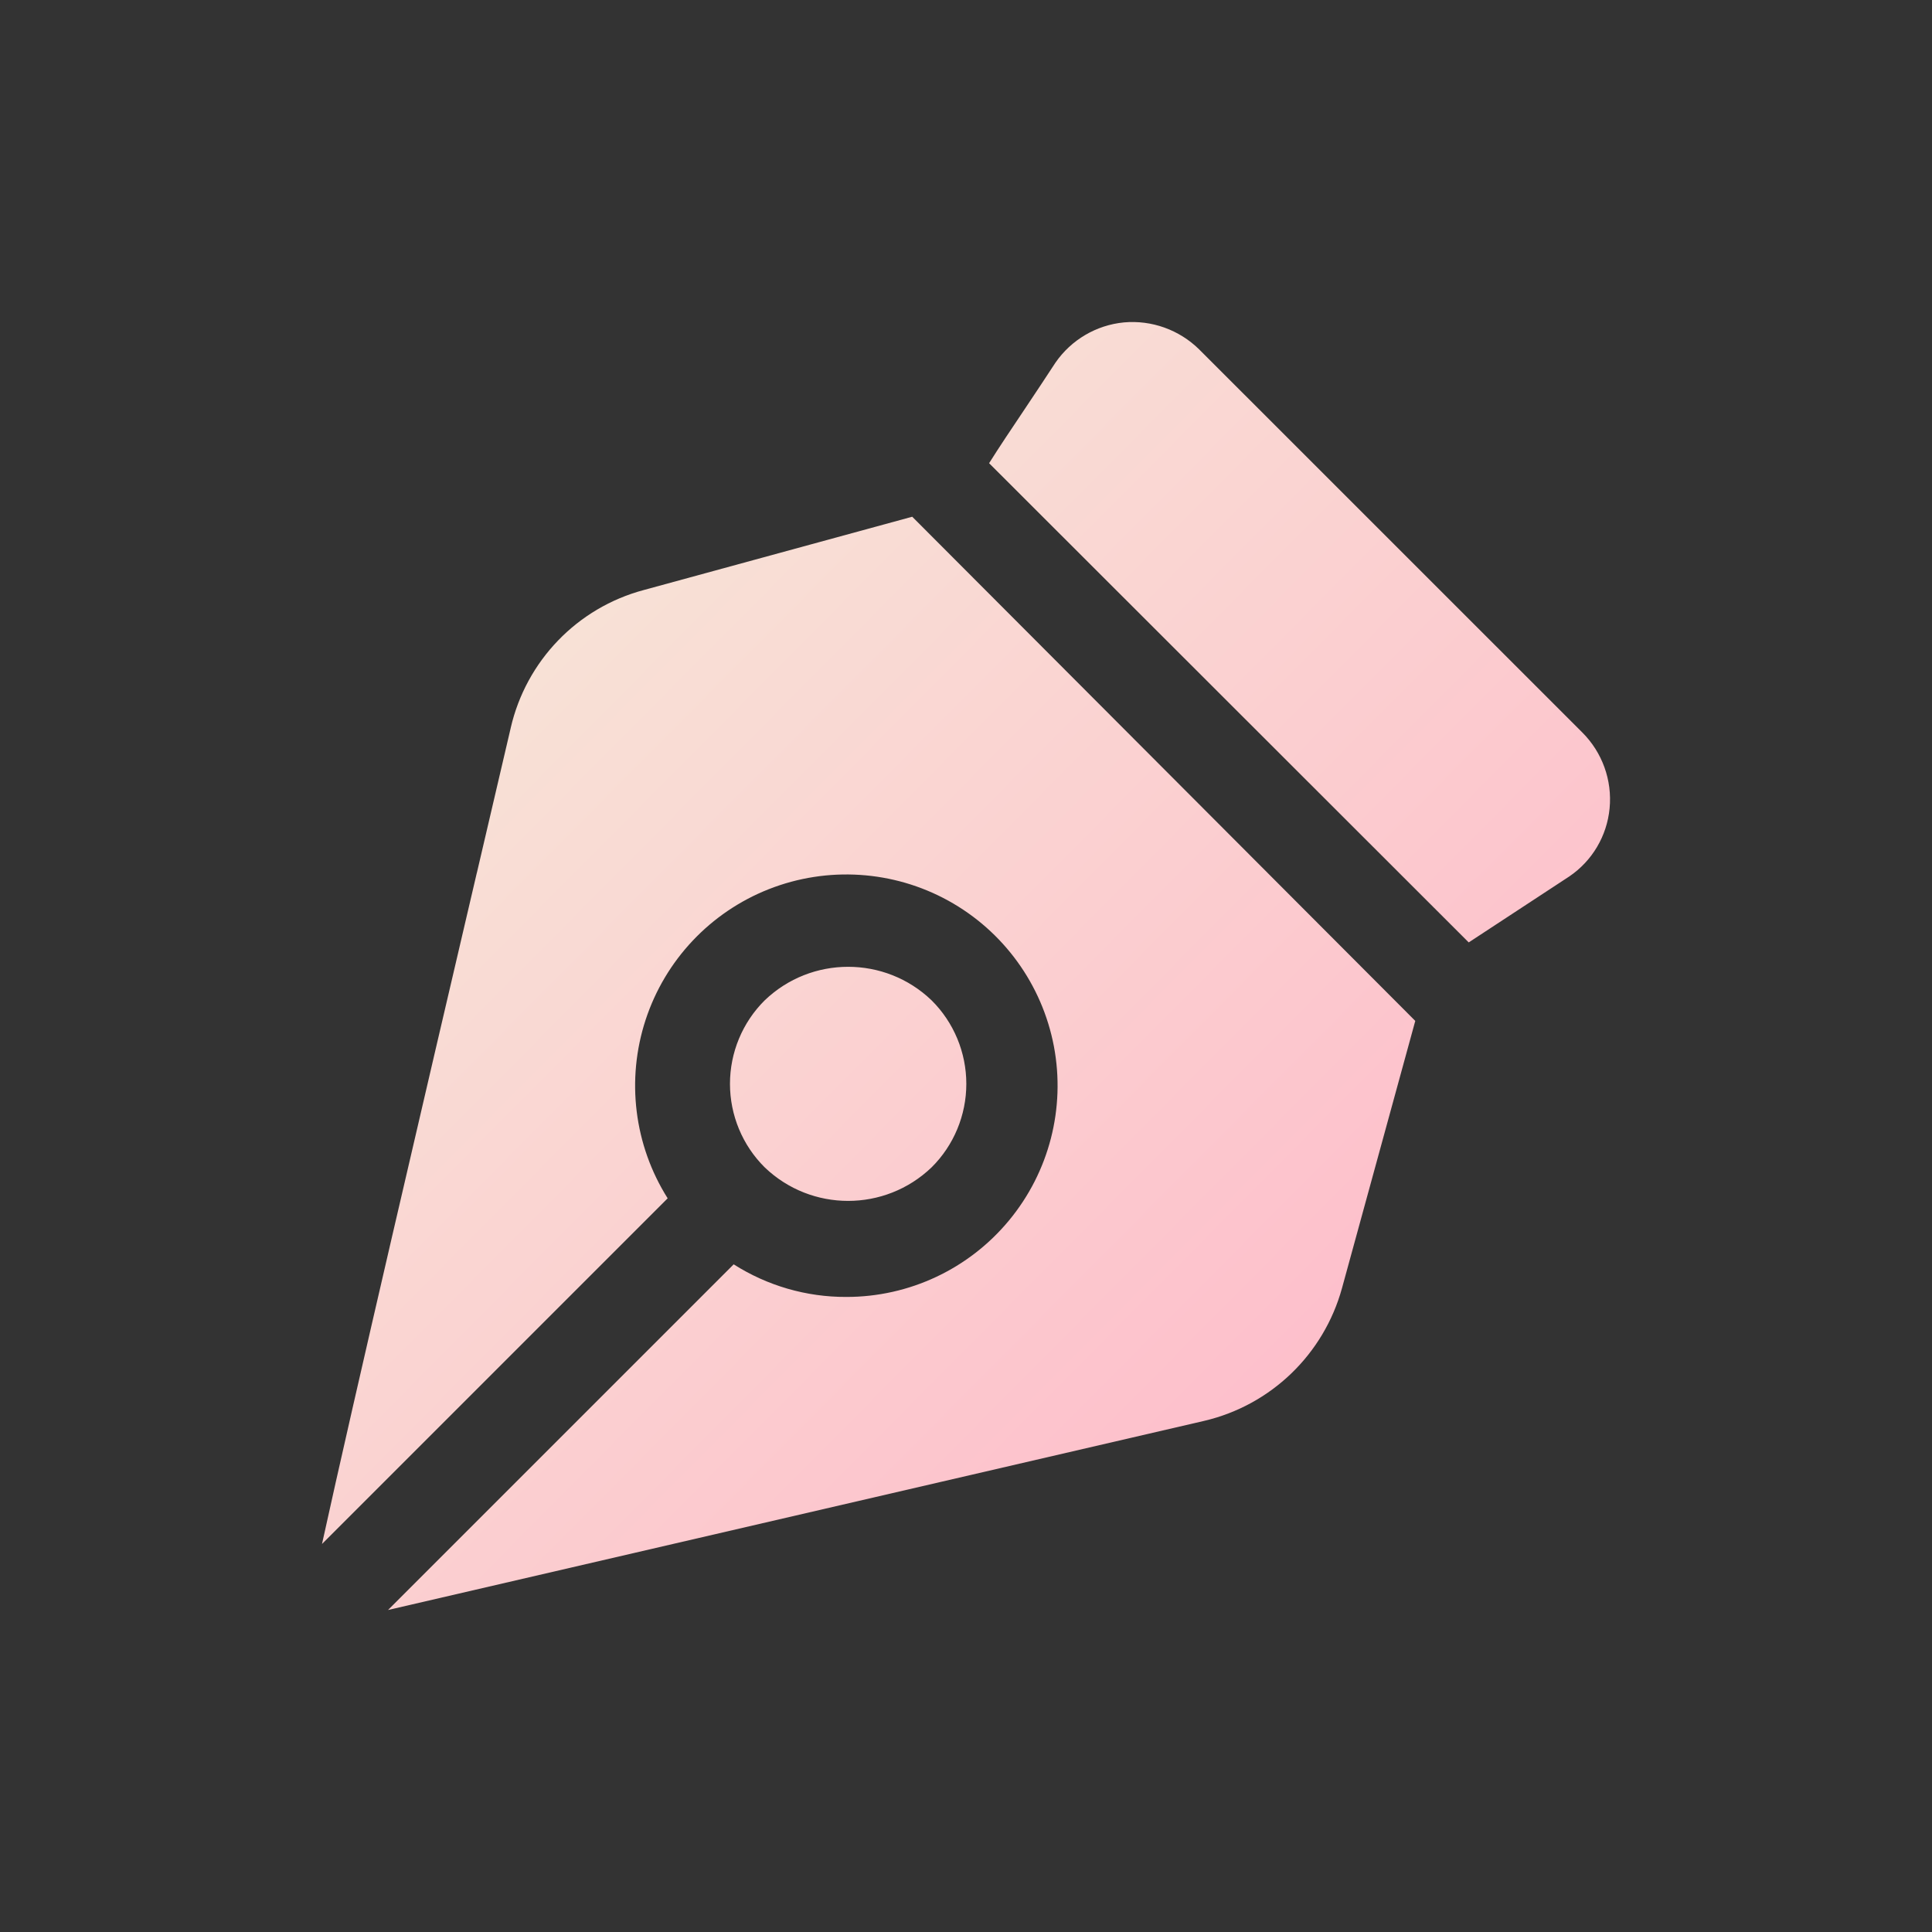 <svg xmlns="http://www.w3.org/2000/svg" width="24" height="24" viewBox="0 0 24 24" fill="none">
  <rect x="0" y="0" width="24" height="24" fill="#333333" stroke="none"/>
  <path fill-rule="evenodd" clip-rule="evenodd" d="M19.495 10.887C19.779 10.694 19.962 10.385 19.995 10.042V10.042C20.029 9.693 19.904 9.346 19.655 9.098V9.098L14.896 4.34C14.649 4.097 14.307 3.974 13.962 4.005C13.619 4.038 13.308 4.221 13.112 4.504C12.989 4.693 12.86 4.886 12.736 5.072C12.567 5.324 12.408 5.561 12.287 5.754L18.245 11.707L19.495 10.887ZM17.581 12.682L16.671 16.001C16.445 16.823 15.788 17.457 14.957 17.651L4.82 20L9.114 15.706C9.532 15.972 10.018 16.113 10.513 16.111C11.295 16.112 12.036 15.763 12.534 15.161C13.033 14.559 13.237 13.766 13.092 12.998C12.946 12.23 12.466 11.567 11.781 11.189C11.097 10.812 10.28 10.759 9.552 11.045C8.825 11.331 8.263 11.927 8.02 12.669C7.777 13.412 7.877 14.225 8.294 14.886L4 19.18C4.4 17.357 5.286 13.57 5.923 10.844L5.923 10.844L5.924 10.842C6.083 10.161 6.227 9.545 6.344 9.044V9.043C6.536 8.209 7.172 7.549 7.999 7.329L11.332 6.419L17.581 12.682ZM9.499 14.501C9.223 14.227 9.068 13.853 9.068 13.464C9.068 13.075 9.223 12.701 9.499 12.427C10.078 11.871 10.994 11.871 11.573 12.427C11.849 12.701 12.004 13.075 12.004 13.464C12.004 13.853 11.849 14.227 11.573 14.501C10.993 15.057 10.078 15.057 9.499 14.501Z" fill="url(#paint0_linear_3953_741)"/>
  <defs>
    <linearGradient id="paint0_linear_3953_741" x1="4" y1="4" x2="19.409" y2="19.291" gradientUnits="userSpaceOnUse">
      <stop stop-color="#F6EEDA"/>
      <stop offset="1" stop-color="#FFB5C8"/>
    </linearGradient>
  </defs>
</svg>